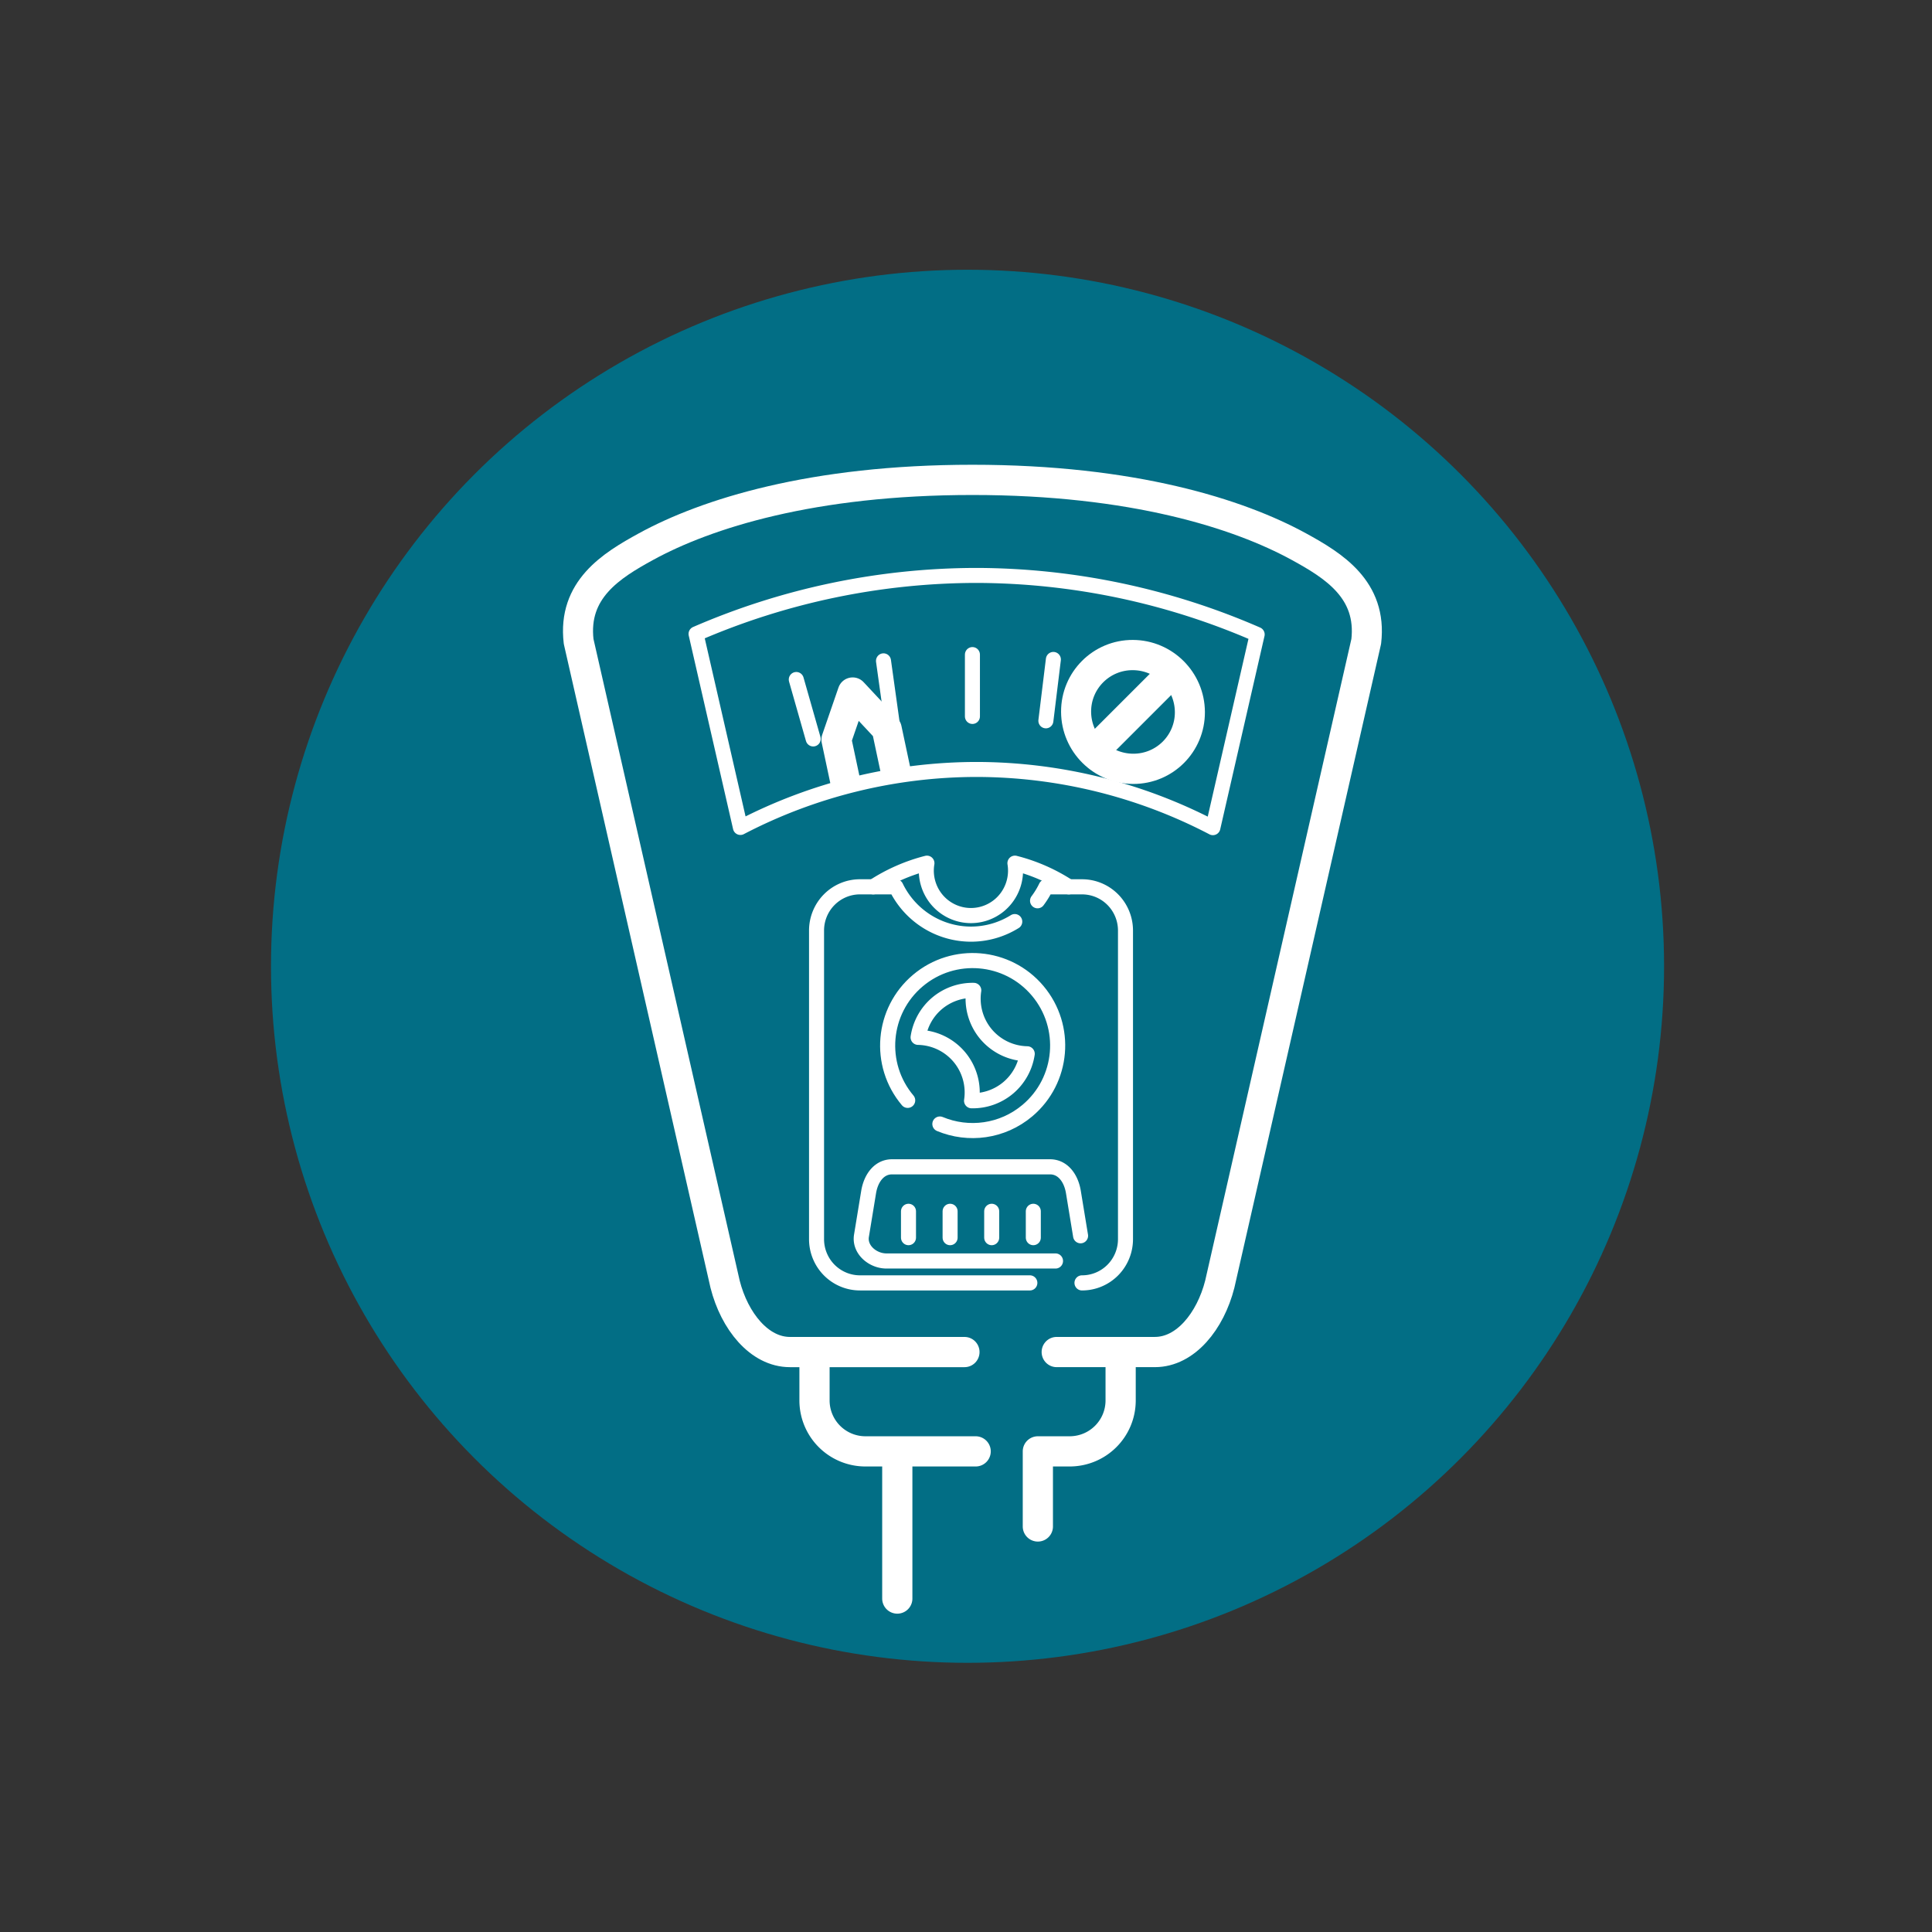<svg xmlns="http://www.w3.org/2000/svg" width="137.243" height="137.243" viewBox="0 0 36.312 36.312"><rect x="0" y="0" width="36.312" height="36.312" fill="#333333" stroke="none"/><defs><linearGradient gradientUnits="userSpaceOnUse" x1="127.47" y1="82.259" x2="127.47" y2="173.666" id="a" gradientTransform="matrix(.781 0 0 .781 226.344 315.563)"><stop stop-color="#86BBE5" offset="0%"/><stop stop-color="#1072BA" offset="100%"/></linearGradient><linearGradient id="b"><stop offset="0" stop-color="#fff"/><stop offset="1" stop-color="#fff" stop-opacity="0"/></linearGradient><clipPath id="c" clipPathUnits="userSpaceOnUse"><path d="M-865.828 689.422a235.925 235.925 0 00-93.785 19.543l14.824 64.687a171.112 171.112 0 0178.961-19.386 171.13 171.13 0 0178.947 19.457l14.797-64.577a235.952 235.952 0 00-93.744-19.724z" style="isolation:auto;mix-blend-mode:normal;solid-color:#000;solid-opacity:1;marker:none" color="#000" overflow="visible" opacity=".5" stroke-width="1.564" stroke-linecap="round" stroke-linejoin="round"/></clipPath></defs><g transform="matrix(1.339 0 0 1.339 -429.001 -59.186)" stroke-width=".848"><circle r="9.777" cy="57.765" cx="333.97" style="isolation:auto;mix-blend-mode:normal;solid-color:#000;solid-opacity:1;marker:none" color="#000" overflow="visible" fill="#026e85"/><g stroke="#fff" fill="none" stroke-linejoin="round"><path transform="matrix(.159 0 0 .16 370.463 23.323)" d="M-221.649 249.104h8.676c2.71 0 4.897-2.717 5.725-5.949l12.93-56.39c.532-4.55-2.879-6.65-5.951-8.32-5.305-2.884-14.664-5.855-28.815-5.855-14.15 0-23.51 2.97-28.814 5.854-3.073 1.67-6.484 3.772-5.95 8.32l12.93 56.391c.827 3.232 3.014 5.95 5.724 5.95h15.412" style="isolation:auto;mix-blend-mode:normal;solid-color:#000;solid-opacity:1;marker:none" color="#000" overflow="visible" stroke-width="2.652" stroke-linecap="round"/><path transform="matrix(.042 0 0 .042 370.463 23.323)" d="M-865.828 689.422a235.952 235.952 0 00-93.785 19.543l14.824 64.687a171.109 171.109 0 0178.96-19.386 171.108 171.108 0 0178.948 19.457l14.797-64.577a235.951 235.951 0 00-93.744-19.724z" style="isolation:auto;mix-blend-mode:normal;solid-color:#000;solid-opacity:1;marker:none" color="#000" overflow="visible" stroke-width="5.011" stroke-linecap="round"/><path transform="matrix(.159 0 0 .16 370.463 23.323)" d="M-219.932 192.933c.01 2.757 2.265 4.998 5.04 5.007 2.773.009 5.015-2.218 5.006-4.975-.009-2.756-2.265-4.998-5.039-5.007-2.774-.009-5.016 2.219-5.007 4.975z" style="isolation:auto;mix-blend-mode:normal;solid-color:#000;solid-opacity:1;marker:none" color="#000" overflow="visible" stroke-width="2.652" stroke-linecap="round"/><path transform="matrix(.042 0 0 .042 370.463 23.323)" d="M-892.52 756.537l-3.363-15.82-11.387-12.201-5.44 15.777 3.356 15.793" style="isolation:auto;mix-blend-mode:normal;solid-color:#000;solid-opacity:1;marker:none" clip-path="url(#c)" color="#000" overflow="visible" stroke-width="10.023" stroke-linecap="round"/><path transform="matrix(.159 0 0 .16 370.463 23.323)" style="marker:none" d="M-244.634 190.107l1.493 5.208M-236.935 188.47l.754 5.366M-229.084 187.921v5.419M-221.938 188.347l-.662 5.378" stroke-width="1.326" stroke-linecap="round"/><path transform="matrix(.159 0 0 .16 370.463 23.323)" style="marker:none" d="M-218.46 196.478l7.103-7.058" stroke-width="2.652"/><g style="marker:none" stroke-width="2.907" stroke-linecap="round"><g style="marker:none" stroke-width="1.952" color="#000"><path d="M-239.74 222.775c0-6.069 4.92-10.988 10.99-10.988 6.068 0 10.988 4.92 10.988 10.988 0 6.069-4.92 10.989-10.989 10.989-4.26 0-7.955-2.426-9.778-5.97" style="isolation:auto;mix-blend-mode:normal;solid-color:#000;solid-opacity:1;marker:none" overflow="visible" transform="matrix(.083 -.07 .07 .083 337.434 24.375)"/><path d="M-228.75 215.634a7.14 7.142 39.999 00-4.705 1.783 7.14 7.142 39.999 012.434 5.358 7.14 7.142 39.999 01-2.436 5.365 7.14 7.142 39.999 004.705 1.776 7.14 7.142 39.999 004.706-1.782 7.14 7.142 39.999 01-2.434-5.36 7.14 7.142 39.999 012.436-5.363 7.14 7.142 39.999 00-4.706-1.777z" style="isolation:auto;mix-blend-mode:normal;solid-color:#000;solid-opacity:1;marker:none" overflow="visible" transform="matrix(.083 -.07 .07 .083 337.434 24.375)"/></g><path style="isolation:auto;mix-blend-mode:normal;solid-color:#000;solid-opacity:1;marker:none" d="M-218.342 245.61a4.203 4.203 0 004.212-4.212v-29.654a4.203 4.203 0 00-4.212-4.212h-3.48a8.09 8.09 0 01-.821 1.339m-2.206 2.005a8.08 8.08 0 01-4.235 1.205 8.088 8.088 0 01-7.265-4.55h-3.476a4.203 4.203 0 00-4.212 4.213v29.654a4.203 4.203 0 004.212 4.212h16.437" color="#000" overflow="visible" stroke-width="1.454" transform="matrix(.145 0 0 .146 367.236 26.35)"/><path d="M-220.904 243.504h-16.36c-1.343 0-2.644-1.1-2.425-2.425l.694-4.203c.22-1.325 1.011-2.425 2.267-2.425h15.289c1.256 0 2.048 1.1 2.266 2.425l.695 4.203M-219.62 207.532a17.393 17.393 0 00-5.213-2.272 4.323 4.323 0 01-1.48 4.024 4.323 4.323 0 01-6.09-.533 4.323 4.323 0 01-.948-3.49 17.393 17.393 0 00-5.197 2.27" style="isolation:auto;mix-blend-mode:normal;solid-color:#000;solid-opacity:1;marker:none" color="#000" overflow="visible" stroke-width="1.454" transform="matrix(.145 0 0 .146 367.236 26.35)"/><path d="M-223.053 241.26v-2.531m-4.028 2.531v-2.531m-4.027 2.531v-2.531m-4.028 2.531v-2.531" style="marker:none" stroke-width="1.454" transform="matrix(.145 0 0 .146 367.236 26.35)"/></g><path style="isolation:auto;mix-blend-mode:normal;solid-color:#000;solid-opacity:1;marker:none" d="M332.984 66.64v-2.066m1.1 0h-1.546a.715.715 0 01-.716-.716v-.598m4.297 0v.598c0 .397-.32.716-.717.716h-.445v1.054" color="#000" overflow="visible" stroke-width=".424" stroke-linecap="round"/></g></g></svg>
